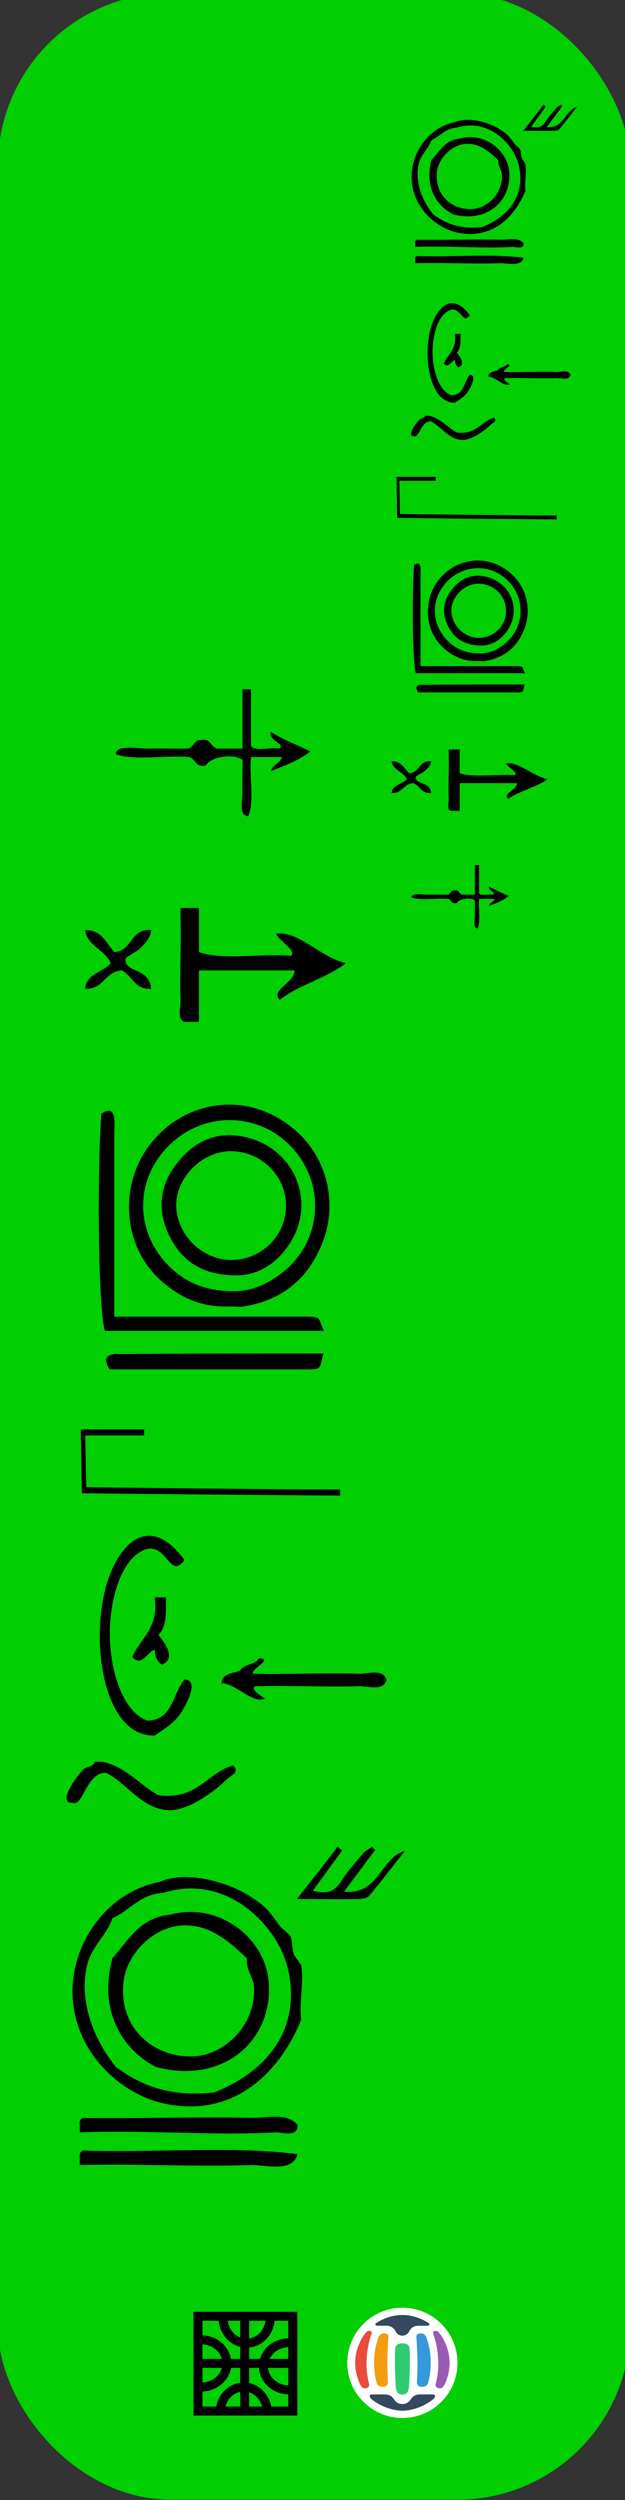 <?xml version="1.0" encoding="UTF-8" standalone="no"?>
<!-- Generator: Adobe Illustrator 15.0.0, SVG Export Plug-In . SVG Version: 6.00 Build 0)  -->

<svg
   version="1.1"
   id="Calque_1"
   x="0px"
   y="0px"
   width="100"
   height="400"
   viewBox="0 0 100 400"
   xml:space="preserve"
   sodipodi:docname="20 - Audio -2024.svg"
   inkscape:version="1.3 (0e150ed6c4, 2023-07-21)"
   xmlns:inkscape="http://www.inkscape.org/namespaces/inkscape"
   xmlns:sodipodi="http://sodipodi.sourceforge.net/DTD/sodipodi-0.dtd"
   xmlns="http://www.w3.org/2000/svg"
   xmlns:svg="http://www.w3.org/2000/svg"
   xmlns:rdf="http://www.w3.org/1999/02/22-rdf-syntax-ns#"
   xmlns:cc="http://creativecommons.org/ns#"
   xmlns:dc="http://purl.org/dc/elements/1.1/"><rect x="0" y="0" width="100" height="400" fill="#333333" stroke="none"/><defs
   id="defs13"><clipPath
     id="clip0-43"><rect
       id="rect973"
       height="219"
       width="217"
       y="173"
       x="267" /></clipPath><clipPath
     id="clip0-43-3"><rect
       id="rect973-8"
       height="219"
       width="217"
       y="173"
       x="267" /></clipPath><pattern
     y="0"
     x="0"
     height="6"
     width="6"
     patternUnits="userSpaceOnUse"
     id="EMFhbasepattern" /></defs><sodipodi:namedview
   pagecolor="#ffffff"
   bordercolor="#666666"
   borderopacity="1"
   objecttolerance="10"
   gridtolerance="10"
   guidetolerance="10"
   inkscape:pageopacity="0"
   inkscape:pageshadow="2"
   inkscape:window-width="2560"
   inkscape:window-height="1476"
   id="namedview11"
   showgrid="false"
   inkscape:zoom="2.6186334"
   inkscape:cx="24.05835"
   inkscape:cy="183.87454"
   inkscape:window-x="-12"
   inkscape:window-y="-12"
   inkscape:window-maximized="1"
   inkscape:current-layer="Calque_1"
   showguides="false"
   inkscape:showpageshadow="2"
   inkscape:pagecheckerboard="0"
   inkscape:deskcolor="#d1d1d1" />&#10;<rect
   style="opacity:0.97;fill:#00d400;fill-opacity:1.0;stroke:none;stroke-width:4.181;stroke-miterlimit:4;stroke-dasharray:none;stroke-dashoffset:0;stroke-opacity:1"
   id="rect8072"
   width="101.147"
   height="401.056"
   x="-0.333"
   y="-1.107"
   ry="27.613" />&#10;&#10;&#10;<g
   id="g78-2-8"
   transform="matrix(0.14,0,0,0.14,55.563,369.237)"
   inkscape:export-filename="CedrarofLebanon.png"
   inkscape:export-xdpi="477"
   inkscape:export-ydpi="477"><circle
     style="fill:#ffffff"
     id="circle12-3-5"
     r="63"
     cy="63"
     cx="63" /><path
     style="fill:#e74c3c"
     inkscape:connector-curvature="0"
     id="path14-4-1"
     d="m 27.81,29.973 c -1.943,4.594 -5.625,17.601 -5.83,33.025 -0.137,10.756 1.732,19.686 3.026,24.279 1.293,4.594 -6.479,7.054 -9.284,2.188 -2.935,-5.088 -6.694,-15.283 -6.694,-26.468 0,-13.728 5.696,-26.817 12.523,-34.994 2.373,-2.846 7.557,-1.967 6.259,1.97 z" /><path
     style="fill:#9b59b6"
     inkscape:connector-curvature="0"
     id="path16-7-9"
     d="m 98.188,29.973 c 1.944,4.594 5.628,17.601 5.831,33.025 0.137,10.756 -1.727,19.686 -3.026,24.279 -1.294,4.594 6.478,7.054 9.284,2.188 2.937,-5.088 6.695,-15.283 6.695,-26.468 0,-13.728 -5.692,-26.817 -12.521,-34.994 -2.375,-2.846 -7.556,-1.967 -6.263,1.97 z" /><path
     style="fill:#f39c12"
     inkscape:connector-curvature="0"
     id="path18-2-1"
     d="m 42.273,29.314 c -4.314,0 -6.042,2.625 -6.907,5.252 -2.06,6.257 -4.748,14.871 -4.748,28.432 0,8.916 1.486,17.231 2.805,22.311 1.082,4.157 4.103,5.03 7.385,5.03 4.057,0 5.785,-2.188 5.568,-6.125 -0.208,-3.835 -0.65,-15.271 -0.65,-21.216 0,-5.941 0.712,-22.424 1.3,-29.527 0.216,-2.625 -1.51,-4.157 -4.753,-4.157 z" /><path
     style="fill:#3498db"
     inkscape:connector-curvature="0"
     id="path20-5-5"
     d="m 83.726,29.314 c 4.313,0 6.046,2.625 6.907,5.252 2.059,6.257 4.748,14.871 4.748,28.432 0,8.916 -1.486,17.231 -2.806,22.311 -1.077,4.157 -4.102,5.03 -7.384,5.03 -4.057,0 -5.785,-2.188 -5.569,-6.125 0.213,-3.835 0.649,-15.271 0.649,-21.216 0,-5.941 -0.711,-22.424 -1.298,-29.527 -0.211,-2.625 1.515,-4.157 4.753,-4.157 z" /><path
     style="fill:#2ecc71"
     inkscape:connector-curvature="0"
     id="path22-2-0"
     d="m 63,99.307 c 5.18,0 7.124,-3.537 7.555,-9.403 0.65,-8.75 1.512,-28.437 0.65,-42.872 C 70.943,42.68 68.18,40.687 63,40.687 c -5.181,0 -7.943,1.993 -8.202,6.345 -0.866,14.436 0,34.122 0.646,42.872 0.437,5.866 2.375,9.403 7.556,9.403 z" /><g
     id="g26-6-5"><path
       style="fill:#34495e"
       inkscape:connector-curvature="0"
       id="path24-0-0"
       d="m 63,117.682 c -14.031,0 -29.144,-7.439 -36.052,-14.002 -2.043,-1.938 -1.984,-4.59 1.511,-4.59 4.511,0 8.671,0 15.112,0 2.806,0 6.896,1.183 9.284,4.811 2.156,3.283 4.748,6.125 10.145,6.125 5.396,0 7.987,-2.842 10.149,-6.125 2.388,-3.628 6.372,-4.811 9.283,-4.811 6.436,0 10.598,0 15.108,0 3.494,0 3.554,2.651 1.51,4.59 -6.905,6.562 -22.019,14.002 -36.05,14.002 z" /></g><g
     id="g30-6-0"><path
       style="fill:#34495e"
       inkscape:connector-curvature="0"
       id="path28-0-2-1"
       d="m 63,8.318 c -14.198,0 -24.916,5.999 -29.576,8.967 -2.577,1.64 -0.9,3.283 0.649,3.283 2.372,0 4.193,0 10.576,0 4.749,0 8.352,2.06 10.794,6.777 1.368,2.639 4.104,4.594 7.557,4.594 3.453,0 6.191,-1.955 7.555,-4.594 2.444,-4.718 6.047,-6.777 10.795,-6.777 6.383,0 8.206,0 10.578,0 1.547,0 3.225,-1.644 0.648,-3.283 C 87.916,14.317 77.196,8.318 63,8.318 Z" /></g><rect
     style="fill:#3562ab"
     id="rect32-1-7"
     height="0.222"
     width="0.216"
     y="40.906"
     x="92.793" /><rect
     style="fill:#3562ab"
     id="rect34-0-7"
     height="0.221"
     width="0.216"
     y="80.278"
     x="93.87" /><rect
     style="fill:#3562ab"
     id="rect36-8-5"
     height="0.221"
     width="0.217"
     y="80.278"
     x="79.839" /></g><g
   id="g992"
   transform="matrix(0.077,0,0,0.077,10.392,356.551)"
   clip-path="url(#clip0-43-3)"
   inkscape:export-filename="logo unideo carré.png"
   inkscape:export-xdpi="477"
   inkscape:export-ydpi="477"><rect
     id="rect978"
     stroke-miterlimit="8"
     height="197"
     width="197"
     y="182.5"
     x="276.5"
     style="fill:none;stroke:#000000;stroke-width:18.667;stroke-miterlimit:8" /><path
     id="path980"
     stroke-miterlimit="8"
     d="m 283.5,231.5 c 29.271,0 53,21.938 53,49 0,27.062 -23.729,49 -53,49 -0.292,0 -0.583,-0.002 -0.875,-0.007"
     inkscape:connector-curvature="0"
     style="fill:none;fill-rule:evenodd;stroke:#000000;stroke-width:18.667;stroke-miterlimit:8" /><path
     id="path982"
     stroke-miterlimit="8"
     d="m 426.5,185.5 c 0,29.271 -21.938,53 -49,53 -27.062,0 -49,-23.729 -49,-53 0,-0.292 0.002,-0.583 0.007,-0.875"
     inkscape:connector-curvature="0"
     style="fill:none;fill-rule:evenodd;stroke:#000000;stroke-width:18.667;stroke-miterlimit:8" /><path
     id="path984"
     transform="matrix(-1,0,0,1,518.5,237.5)"
     stroke-miterlimit="8"
     d="m 53,0 c 29.271,0 53,21.938 53,49 0,27.062 -23.729,49 -53,49 -0.292,0 -0.583,-0.002 -0.875,-0.007"
     inkscape:connector-curvature="0"
     style="fill:none;fill-rule:evenodd;stroke:#000000;stroke-width:18.667;stroke-miterlimit:8" /><path
     id="path986"
     transform="matrix(0,-1,-1,0,420.5,435.5)"
     stroke-miterlimit="8"
     d="m 53,0 c 29.271,0 53,21.938 53,49 0,27.062 -23.729,49 -53,49 -0.292,0 -0.583,-0.002 -0.875,-0.007"
     inkscape:connector-curvature="0"
     style="fill:none;fill-rule:evenodd;stroke:#000000;stroke-width:18.667;stroke-miterlimit:8" /><path
     id="path988"
     stroke-miterlimit="8"
     d="m 373.5,182.5 v 197"
     inkscape:connector-curvature="0"
     style="fill:none;fill-rule:evenodd;stroke:#000000;stroke-width:18.667;stroke-miterlimit:8" /><path
     id="path990"
     stroke-miterlimit="8"
     d="m 277.5,280.5 h 197"
     inkscape:connector-curvature="0"
     style="fill:none;fill-rule:evenodd;stroke:#000000;stroke-width:18.667;stroke-miterlimit:8" /></g><g
   transform="matrix(0.733,0,0,0.733,0.228,285.083)"
   id="g4494"
   style="fill:#000000"><path
     style="fill:#000000;stroke-width:0.792"
     inkscape:connector-curvature="0"
     id="path4"
     d="m 34.533,21.862 c 6.155,-2.741 15.49,0.353 19.81,3.169 3.257,2.126 3.818,2.823 6.339,6.339 0.676,0.941 1.927,1.494 2.377,2.377 0.51,1.002 0.319,2.6 0.792,3.962 0.132,0.383 1.537,2.122 1.585,2.377 0.64,3.54 -0.479,7.833 0,11.885 C 60.385,64.22 50.121,73.498 35.326,70.195 25.702,68.047 15.444,58.549 15.517,45.632 15.579,34.705 23.354,23.997 34.533,21.862 Z m -10.301,7.923 c -1.171,3.648 -4.542,6.044 -5.546,10.301 -1.934,8.21 1.864,16.777 6.339,22.186 5.173,3.808 11.33,6.63 21.393,5.546 8.705,-3.426 15.677,-9.806 16.64,-19.016 0.692,-6.622 -1.459,-11.509 -3.169,-14.262 -4.683,-7.534 -13.743,-13.666 -24.564,-10.301 -5.195,0.352 -7.25,3.843 -11.093,5.546 z" /><path
     style="fill:#000000;stroke-width:0.792"
     inkscape:connector-curvature="0"
     id="path6"
     d="m 36.91,28.993 c 10.487,-2.813 20.428,5 21.394,14.262 1.305,12.531 -9.18,23.004 -24.564,19.016 -7.215,-3.738 -12.671,-12.14 -9.508,-23.77 3.518,-3.876 5.912,-8.877 12.678,-9.508 z m 2.377,2.377 c -6.154,0.412 -12.122,6.231 -12.678,12.678 -0.92,10.681 7.746,16.544 15.847,15.847 6.49,-0.559 13.076,-6.88 12.678,-15.055 -0.105,-2.143 -1.7,-3.582 -1.585,-6.339 -4.156,-3.944 -8.404,-7.522 -14.263,-7.131 z" /><path
     style="fill:#000000;stroke-width:0.792"
     inkscape:connector-curvature="0"
     id="path8"
     d="m 64.643,74.949 c 0.167,2.792 -3.701,1.522 -4.754,1.585 -12.576,0.751 -29.235,-0.563 -42.788,0 0,-0.528 0,-1.056 0,-1.585 -0.129,-0.921 0.176,-1.409 0.792,-1.585 10.032,0.21 24.78,-0.275 36.449,0 3.505,0.083 8.038,-1.28 10.301,1.585 z" /><path
     style="fill:#000000;stroke-width:0.792"
     inkscape:connector-curvature="0"
     id="path10"
     d="m 64.643,81.288 c -1.128,4.18 -7.131,2.261 -10.301,2.377 -11.087,0.403 -25.625,-0.301 -37.241,0 0,-0.528 0,-1.056 0,-1.585 -0.129,-0.921 0.176,-1.409 0.792,-1.585 15.32,0.527 32.749,-1.055 46.749,0.792 z" /><path
     style="fill:#000000;fill-opacity:1"
     id="path8-3"
     d="m 88.071,15.093 c -2.6,3.3 -5.1,6.6 -7.8,9.8 -0.4,0.5 -1.3,0.6 -2,0.7 -4.2,0.1 -8.4,0 -13.8,0 3.4,-4.3 6.2,-7.8 8.9,-11.4 0.3,0.3 0.7,0.5 1,0.8 -2.1,2.9 -4.2,5.8 -6.4,8.8 2.9,0.8 4.7,0.3 6.2,-2.1 1.4,-2.2 3.2,-4.2 4.9,-6.2 0.5,-0.5 1.2,-0.8 1.8,-1.3 0.2,0.2 0.5,0.5 0.7,0.7 -2.2,2.9 -4.3,5.8 -6.8,9.1 7.7,0.8 7.9,-7.4 13.3,-8.9 z"
     inkscape:connector-curvature="0" /></g><path
   style="fill:#000000;stroke-width:0.14"
   d="m 29.215,239.088 c -8.859,-0.082 -16.113,-0.161 -16.12,-0.176 -0.008,-0.015 -0.048,-2.32 -0.089,-5.121 l -0.075,-5.094 h 5.066 5.066 v 0.489 0.489 h -4.712 -4.712 l 0.083,4.116 c 0.046,2.264 0.091,4.13 0.1,4.147 0.024,0.043 32.854,0.376 37.141,0.376 l 3.469,2.5e-4 v 0.489 0.489 l -4.555,-0.028 c -2.505,-0.015 -11.802,-0.095 -20.661,-0.176 z"
   id="path69"
   inkscape:connector-curvature="0" /><g
   id="g4492"
   transform="matrix(0.58,0,0,0.58,-23.722,394.074)"
   style="fill:#000000"><path
     inkscape:connector-curvature="0"
     style="fill:#000000;stroke-width:1.498"
     id="path2-66-1"
     d="m 104.143,-319.031 c -7.604,0.313 -13.774,-2.501 -19.083,-7.348 -10.618,-9.693 -11.478,-27.047 -2.009,-38.303 9.47,-11.413 27.261,-14.383 40.318,-2.032 7.891,7.504 10.474,19.23 6.744,29.392 -4.161,11.256 -12.196,17.041 -23.1,18.448 -1.004,-0.156 -2.152,-0.156 -2.87,-0.156 z m 1.004,-4.221 c 4.735,0.156 9.9,-1.876 14.635,-5.941 9.9,-8.599 10.761,-23.451 2.009,-33.3 -9.183,-10.318 -24.679,-10.631 -34.435,-0.782 -9.039,9.068 -9.326,22.826 -0.574,32.362 4.735,5.003 10.474,7.661 18.366,7.661 z" /><path
     inkscape:connector-curvature="0"
     style="fill:#000000;stroke-width:1.498"
     id="path4-426-5"
     d="m 72.433,-316.217 c 17.505,0 34.148,0 50.792,0 1.722,0 3.587,-0.156 5.165,0.313 0.717,0.156 1.004,1.876 1.865,3.596 -20.661,0 -40.605,0 -60.406,0 -1.722,-4.847 -2.296,-40.336 -1.004,-59.878 1.865,-1.251 3.3,-1.407 3.587,1.563 0.143,1.72 0,3.283 0,5.003 0,13.914 0,27.672 0,41.586 0,2.345 0,4.69 0,7.817 z" /><path
     inkscape:connector-curvature="0"
     style="fill:#000000;stroke-width:1.498"
     id="path8-17-7"
     d="m 130.113,-306.055 c -0.574,2.032 -0.574,3.283 -1.291,3.909 -0.43,0.469 -1.722,0.469 -2.583,0.469 -18.366,0 -36.731,0 -55.097,0 -1.435,-2.345 -1.435,-3.752 1.148,-4.221 0.43,-0.156 0.861,0 1.291,0 18.509,-0.156 37.018,-0.156 56.532,-0.156 z" /><path
     inkscape:connector-curvature="0"
     style="fill:#000000;stroke-width:1.498"
     id="path12-4"
     d="m 106.008,-327.63 c -9.47,0 -15.209,-4.065 -18.653,-11.413 -3.157,-6.879 -2.296,-13.602 2.296,-19.386 5.022,-6.566 11.622,-9.224 19.513,-7.192 12.913,3.283 18.796,17.354 12.052,28.61 -4.017,6.566 -9.757,9.537 -15.209,9.38 z m -1.435,-4.221 c 8.465,0 15.352,-6.723 15.209,-15.165 0,-7.973 -6.744,-14.696 -14.922,-14.852 -8.035,-0.156 -15.496,7.192 -15.352,15.165 0.287,7.973 7.031,14.696 15.066,14.852 z" /></g><g
   transform="matrix(0.664,0,0,0.664,1.55,236.035)"
   style="fill:#000000;fill-opacity:1"
   id="g822"><path
     inkscape:connector-curvature="0"
     style="fill:#000000;fill-opacity:1;stroke-width:1.199"
     id="path2"
     d="m 42.129,20.443 c -3.466,4.713 -4.037,-3.573 -8.997,-2.699 -6.199,1.878 -8.862,11.81 -8.998,19.794 -0.151,8.844 2.831,19.309 8.998,21.593 6.252,-0.047 6.069,-6.526 8.997,-9.896 3.735,0.047 0.335,6.211 -0.9,8.096 -1.688,2.578 -4.515,4.121 -6.298,5.398 C 22.776,63.026 19.337,40.68 23.234,26.741 26.049,16.674 33.542,8.684 42.129,20.443 Z" /><path
     inkscape:connector-curvature="0"
     style="fill:#000000;fill-opacity:1;stroke-width:1.199"
     id="path4-9"
     d="m 34.931,29.44 c 0.9,0 1.799,0 2.699,0 0.095,3.692 0.148,7.344 -1.799,8.997 1.391,1.874 4.473,5.57 0.9,7.197 -1.209,-0.591 -1.674,-1.924 -1.799,-3.598 -1.977,0.654 -2.989,4.223 -5.399,1.799 1.965,-4.632 6.404,-6.791 5.399,-14.395 z" /><path
     inkscape:connector-curvature="0"
     style="fill:#000000;fill-opacity:1;stroke-width:1.199"
     id="path6-6"
     d="m 53.825,69.927 c 1.817,1.715 -0.688,2.454 -1.799,3.598 -2.099,2.17 -8.715,7.29 -13.495,7.198 -6.663,-0.126 -10.447,-6.704 -15.297,-8.997 -4.765,-0.241 -5.498,8.267 -8.096,7.198 -3.907,0.341 1.217,-6.812 2.699,-8.098 0.798,-0.69 2.412,-0.596 2.699,-1.799 0.6,0 1.199,0 1.799,0 5.869,1.33 8.872,5.522 13.496,8.098 9.524,1.127 11.504,-5.29 17.994,-7.198 z" /><path
     inkscape:connector-curvature="0"
     style="fill:#000000;fill-opacity:1"
     id="path8-8"
     d="m 60.041,44.089 c 3.597,0.265 -1.602,2.246 -1.5,3.75 7.858,0.217 16.811,-0.283 25.504,0 2.064,0.067 6.068,-1.306 6.751,1.5 -0.767,2.813 -4.546,1.43 -6.751,1.5 -7.195,0.235 -16.903,-0.175 -24.754,0 -1.641,0.509 1.421,2.493 2.25,3.001 -3.08,1.308 -6.583,-3.401 -10.501,-3.751 0.176,-2.324 2.661,-2.34 4.501,-3 0.818,-1.682 3.683,-1.317 4.5,-3 z" /></g><g
   id="g8-716"
   transform="matrix(0.451,0,0,0.451,11.516,97.9)"
   style="fill:#000000"><g
     id="g6-480"
     style="fill:#000000"><g
       id="g4-17"
       style="fill:#000000"><path
         d="m 60.5,27.5 c 1,0 2,0 3,0 0,6.667 0,13.333 0,20 1.387,2.28 6.961,0.373 10,1 2.556,-1.661 -3.902,-2.685 -3,-6 4.158,2.842 9.392,4.608 14,7 -3.757,3.244 -9.01,4.991 -14,7 0.677,-2.323 3.322,-2.677 4,-5 -3.668,0 -7.334,0 -11,0 -0.656,6.677 1.318,15.986 -1,21 -3.585,-0.251 -1.897,-5.859 -2,-9 -0.127,-3.848 0.098,-8.084 0,-11 -3.564,-2.52 -11.521,-0.887 -13.001,2 -3.869,0.869 -3.558,-2.441 -6,-3 -8.34,-0.659 -19.324,1.324 -26,-1 0.28,-3.552 7.614,-1.919 12,-2 4.716,-0.087 9.268,0.068 13,0 2.827,0.16 2.329,-3.004 5,-3 3.869,-0.868 3.559,2.442 6,3 3.001,0 6.001,0 9.001,0 0,-7 0,-14 0,-21 z"
         id="path2-618"
         inkscape:connector-curvature="0"
         style="fill:#000000" /></g></g></g><g
   transform="matrix(0.588,0,0,0.588,5.074,124.995)"
   id="g10"
   style="fill:#000000"><g
     id="g8"
     style="fill:#000000"><g
       id="g6"
       style="fill:#000000"><path
         inkscape:connector-curvature="0"
         d="m 40.499,34.489 c 1.667,0 3.333,0 5,0 0,4 0,8 0,12 6.344,2.324 16.992,0.342 25.001,1 1.847,-1.27 -3.255,-4.013 -4,-6 5.974,-0.958 12.123,6.531 19,8 -5.207,4.126 -12.794,5.873 -18,10 -2.647,-2.714 4.066,-4.55 4,-8 -8.668,0 -17.334,0 -26.001,0 0,4.667 0,9.333 0,14 -1,0 -2,0 -3,0 -3.39,0.385 -1.898,-3.965 -2,-6 -0.293,-5.908 0.218,-15.166 0,-22 0,-1 0,-2 0,-3 z"
         id="path2-8"
         style="fill:#000000" /><path
         inkscape:connector-curvature="0"
         d="m 14.499,40.489 c 4.724,-0.056 5.684,3.65 8,6 5.015,-0.318 4.22,-6.447 10,-6 -0.26,2.379 -1.571,3.514 -3,5 -0.824,0.858 -3.995,2.295 -4,3 -0.027,3.793 6.523,2.13 7,8 -4.599,0.267 -5.058,-3.607 -8,-5 -4.673,0.327 -4.816,5.184 -10,5 0.454,-4.212 4.889,-4.445 7,-7 -1.598,-3.734 -6.22,-4.445 -7,-9 z"
         id="path4-0"
         style="fill:#000000" /></g></g></g><g
   transform="matrix(0.365,0,0,0.365,60.185,11.576)"
   id="g4494-5"
   style="fill:#000000"><path
     style="fill:#000000;stroke-width:0.792"
     inkscape:connector-curvature="0"
     id="path4-7"
     d="m 34.533,21.862 c 6.155,-2.741 15.49,0.353 19.81,3.169 3.257,2.126 3.818,2.823 6.339,6.339 0.676,0.941 1.927,1.494 2.377,2.377 0.51,1.002 0.319,2.6 0.792,3.962 0.132,0.383 1.537,2.122 1.585,2.377 0.64,3.54 -0.479,7.833 0,11.885 C 60.385,64.22 50.121,73.498 35.326,70.195 25.702,68.047 15.444,58.549 15.517,45.632 15.579,34.705 23.354,23.997 34.533,21.862 Z m -10.301,7.923 c -1.171,3.648 -4.542,6.044 -5.546,10.301 -1.934,8.21 1.864,16.777 6.339,22.186 5.173,3.808 11.33,6.63 21.393,5.546 8.705,-3.426 15.677,-9.806 16.64,-19.016 0.692,-6.622 -1.459,-11.509 -3.169,-14.262 -4.683,-7.534 -13.743,-13.666 -24.564,-10.301 -5.195,0.352 -7.25,3.843 -11.093,5.546 z" /><path
     style="fill:#000000;stroke-width:0.792"
     inkscape:connector-curvature="0"
     id="path6-8"
     d="m 36.91,28.993 c 10.487,-2.813 20.428,5 21.394,14.262 1.305,12.531 -9.18,23.004 -24.564,19.016 -7.215,-3.738 -12.671,-12.14 -9.508,-23.77 3.518,-3.876 5.912,-8.877 12.678,-9.508 z m 2.377,2.377 c -6.154,0.412 -12.122,6.231 -12.678,12.678 -0.92,10.681 7.746,16.544 15.847,15.847 6.49,-0.559 13.076,-6.88 12.678,-15.055 -0.105,-2.143 -1.7,-3.582 -1.585,-6.339 -4.156,-3.944 -8.404,-7.522 -14.263,-7.131 z" /><path
     style="fill:#000000;stroke-width:0.792"
     inkscape:connector-curvature="0"
     id="path8-9"
     d="m 64.643,74.949 c 0.167,2.792 -3.701,1.522 -4.754,1.585 -12.576,0.751 -29.235,-0.563 -42.788,0 0,-0.528 0,-1.056 0,-1.585 -0.129,-0.921 0.176,-1.409 0.792,-1.585 10.032,0.21 24.78,-0.275 36.449,0 3.505,0.083 8.038,-1.28 10.301,1.585 z" /><path
     style="fill:#000000;stroke-width:0.792"
     inkscape:connector-curvature="0"
     id="path10-1"
     d="m 64.643,81.288 c -1.128,4.18 -7.131,2.261 -10.301,2.377 -11.087,0.403 -25.625,-0.301 -37.241,0 0,-0.528 0,-1.056 0,-1.585 -0.129,-0.921 0.176,-1.409 0.792,-1.585 15.32,0.527 32.749,-1.055 46.749,0.792 z" /><path
     style="fill:#000000;fill-opacity:1"
     id="path8-3-5"
     d="m 88.071,15.093 c -2.6,3.3 -5.1,6.6 -7.8,9.8 -0.4,0.5 -1.3,0.6 -2,0.7 -4.2,0.1 -8.4,0 -13.8,0 3.4,-4.3 6.2,-7.8 8.9,-11.4 0.3,0.3 0.7,0.5 1,0.8 -2.1,2.9 -4.2,5.8 -6.4,8.8 2.9,0.8 4.7,0.3 6.2,-2.1 1.4,-2.2 3.2,-4.2 4.9,-6.2 0.5,-0.5 1.2,-0.8 1.8,-1.3 0.2,0.2 0.5,0.5 0.7,0.7 -2.2,2.9 -4.3,5.8 -6.8,9.1 7.7,0.8 7.9,-7.4 13.3,-8.9 z"
     inkscape:connector-curvature="0" /></g><path
   style="fill:#000000;stroke-width:0.088"
   d="m 73.51,82.971 c -5.47,-0.052 -9.95,-0.103 -9.954,-0.113 -0.005,-0.009 -0.029,-1.489 -0.055,-3.288 l -0.047,-3.27 h 3.128 3.128 v 0.314 0.314 h -2.91 -2.91 l 0.051,2.643 c 0.028,1.453 0.056,2.652 0.062,2.663 0.015,0.028 20.287,0.241 22.934,0.241 l 2.142,1.55e-4 v 0.314 0.314 l -2.812,-0.018 c -1.547,-0.01 -7.288,-0.061 -12.758,-0.113 z"
   id="path69-0"
   inkscape:connector-curvature="0" /><g
   id="g4492-4"
   transform="matrix(0.289,0,0,0.289,46.351,197.97)"
   style="fill:#000000"><path
     inkscape:connector-curvature="0"
     style="fill:#000000;stroke-width:1.498"
     id="path2-66-1-0"
     d="m 104.143,-319.031 c -7.604,0.313 -13.774,-2.501 -19.083,-7.348 -10.618,-9.693 -11.478,-27.047 -2.009,-38.303 9.47,-11.413 27.261,-14.383 40.318,-2.032 7.891,7.504 10.474,19.23 6.744,29.392 -4.161,11.256 -12.196,17.041 -23.1,18.448 -1.004,-0.156 -2.152,-0.156 -2.87,-0.156 z m 1.004,-4.221 c 4.735,0.156 9.9,-1.876 14.635,-5.941 9.9,-8.599 10.761,-23.451 2.009,-33.3 -9.183,-10.318 -24.679,-10.631 -34.435,-0.782 -9.039,9.068 -9.326,22.826 -0.574,32.362 4.735,5.003 10.474,7.661 18.366,7.661 z" /><path
     inkscape:connector-curvature="0"
     style="fill:#000000;stroke-width:1.498"
     id="path4-426-5-5"
     d="m 72.433,-316.217 c 17.505,0 34.148,0 50.792,0 1.722,0 3.587,-0.156 5.165,0.313 0.717,0.156 1.004,1.876 1.865,3.596 -20.661,0 -40.605,0 -60.406,0 -1.722,-4.847 -2.296,-40.336 -1.004,-59.878 1.865,-1.251 3.3,-1.407 3.587,1.563 0.143,1.72 0,3.283 0,5.003 0,13.914 0,27.672 0,41.586 0,2.345 0,4.69 0,7.817 z" /><path
     inkscape:connector-curvature="0"
     style="fill:#000000;stroke-width:1.498"
     id="path8-17-7-2"
     d="m 130.113,-306.055 c -0.574,2.032 -0.574,3.283 -1.291,3.909 -0.43,0.469 -1.722,0.469 -2.583,0.469 -18.366,0 -36.731,0 -55.097,0 -1.435,-2.345 -1.435,-3.752 1.148,-4.221 0.43,-0.156 0.861,0 1.291,0 18.509,-0.156 37.018,-0.156 56.532,-0.156 z" /><path
     inkscape:connector-curvature="0"
     style="fill:#000000;stroke-width:1.498"
     id="path12-4-3"
     d="m 106.008,-327.63 c -9.47,0 -15.209,-4.065 -18.653,-11.413 -3.157,-6.879 -2.296,-13.602 2.296,-19.386 5.022,-6.566 11.622,-9.224 19.513,-7.192 12.913,3.283 18.796,17.354 12.052,28.61 -4.017,6.566 -9.757,9.537 -15.209,9.38 z m -1.435,-4.221 c 8.465,0 15.352,-6.723 15.209,-15.165 0,-7.973 -6.744,-14.696 -14.922,-14.852 -8.035,-0.156 -15.496,7.192 -15.352,15.165 0.287,7.973 7.031,14.696 15.066,14.852 z" /></g><g
   transform="matrix(0.331,0,0,0.331,61.225,43.675)"
   style="fill:#000000;fill-opacity:1"
   id="g822-6"><path
     inkscape:connector-curvature="0"
     style="fill:#000000;fill-opacity:1;stroke-width:1.199"
     id="path2-9"
     d="m 42.129,20.443 c -3.466,4.713 -4.037,-3.573 -8.997,-2.699 -6.199,1.878 -8.862,11.81 -8.998,19.794 -0.151,8.844 2.831,19.309 8.998,21.593 6.252,-0.047 6.069,-6.526 8.997,-9.896 3.735,0.047 0.335,6.211 -0.9,8.096 -1.688,2.578 -4.515,4.121 -6.298,5.398 C 22.776,63.026 19.337,40.68 23.234,26.741 26.049,16.674 33.542,8.684 42.129,20.443 Z" /><path
     inkscape:connector-curvature="0"
     style="fill:#000000;fill-opacity:1;stroke-width:1.199"
     id="path4-9-7"
     d="m 34.931,29.44 c 0.9,0 1.799,0 2.699,0 0.095,3.692 0.148,7.344 -1.799,8.997 1.391,1.874 4.473,5.57 0.9,7.197 -1.209,-0.591 -1.674,-1.924 -1.799,-3.598 -1.977,0.654 -2.989,4.223 -5.399,1.799 1.965,-4.632 6.404,-6.791 5.399,-14.395 z" /><path
     inkscape:connector-curvature="0"
     style="fill:#000000;fill-opacity:1;stroke-width:1.199"
     id="path6-6-3"
     d="m 53.825,69.927 c 1.817,1.715 -0.688,2.454 -1.799,3.598 -2.099,2.17 -8.715,7.29 -13.495,7.198 -6.663,-0.126 -10.447,-6.704 -15.297,-8.997 -4.765,-0.241 -5.498,8.267 -8.096,7.198 -3.907,0.341 1.217,-6.812 2.699,-8.098 0.798,-0.69 2.412,-0.596 2.699,-1.799 0.6,0 1.199,0 1.799,0 5.869,1.33 8.872,5.522 13.496,8.098 9.524,1.127 11.504,-5.29 17.994,-7.198 z" /><path
     inkscape:connector-curvature="0"
     style="fill:#000000;fill-opacity:1"
     id="path8-8-3"
     d="m 60.041,44.089 c 3.597,0.265 -1.602,2.246 -1.5,3.75 7.858,0.217 16.811,-0.283 25.504,0 2.064,0.067 6.068,-1.306 6.751,1.5 -0.767,2.813 -4.546,1.43 -6.751,1.5 -7.195,0.235 -16.903,-0.175 -24.754,0 -1.641,0.509 1.421,2.493 2.25,3.001 -3.08,1.308 -6.583,-3.401 -10.501,-3.751 0.176,-2.324 2.661,-2.34 4.501,-3 0.818,-1.682 3.683,-1.317 4.5,-3 z" /></g><g
   id="g8-716-7"
   transform="matrix(0.225,0,0,0.225,62.368,132.235)"
   style="fill:#000000"><g
     id="g6-480-7"
     style="fill:#000000"><g
       id="g4-17-9"
       style="fill:#000000"><path
         d="m 60.5,27.5 c 1,0 2,0 3,0 0,6.667 0,13.333 0,20 1.387,2.28 6.961,0.373 10,1 2.556,-1.661 -3.902,-2.685 -3,-6 4.158,2.842 9.392,4.608 14,7 -3.757,3.244 -9.01,4.991 -14,7 0.677,-2.323 3.322,-2.677 4,-5 -3.668,0 -7.334,0 -11,0 -0.656,6.677 1.318,15.986 -1,21 -3.585,-0.251 -1.897,-5.859 -2,-9 -0.127,-3.848 0.098,-8.084 0,-11 -3.564,-2.52 -11.521,-0.887 -13.001,2 -3.869,0.869 -3.558,-2.441 -6,-3 -8.34,-0.659 -19.324,1.324 -26,-1 0.28,-3.552 7.614,-1.919 12,-2 4.716,-0.087 9.268,0.068 13,0 2.827,0.16 2.329,-3.004 5,-3 3.869,-0.868 3.559,2.442 6,3 3.001,0 6.001,0 9.001,0 0,-7 0,-14 0,-21 z"
         id="path2-618-1"
         inkscape:connector-curvature="0"
         style="fill:#000000" /></g></g></g><g
   transform="matrix(0.352,0,0,0.317,57.539,108.979)"
   id="g10-1"
   style="fill:#000000"><g
     id="g8-9"
     style="fill:#000000"><g
       id="g6-4"
       style="fill:#000000"><path
         inkscape:connector-curvature="0"
         d="m 40.499,34.489 c 1.667,0 3.333,0 5,0 0,4 0,8 0,12 6.344,2.324 16.992,0.342 25.001,1 1.847,-1.27 -3.255,-4.013 -4,-6 5.974,-0.958 12.123,6.531 19,8 -5.207,4.126 -12.794,5.873 -18,10 -2.647,-2.714 4.066,-4.55 4,-8 -8.668,0 -17.334,0 -26.001,0 0,4.667 0,9.333 0,14 -1,0 -2,0 -3,0 -3.39,0.385 -1.898,-3.965 -2,-6 -0.293,-5.908 0.218,-15.166 0,-22 0,-1 0,-2 0,-3 z"
         id="path2-8-3"
         style="fill:#000000" /><path
         inkscape:connector-curvature="0"
         d="m 14.499,40.489 c 4.724,-0.056 5.684,3.65 8,6 5.015,-0.318 4.22,-6.447 10,-6 -0.26,2.379 -1.571,3.514 -3,5 -0.824,0.858 -3.995,2.295 -4,3 -0.027,3.793 6.523,2.13 7,8 -4.599,0.267 -5.058,-3.607 -8,-5 -4.673,0.327 -4.816,5.184 -10,5 0.454,-4.212 4.889,-4.445 7,-7 -1.598,-3.734 -6.22,-4.445 -7,-9 z"
         id="path4-0-9"
         style="fill:#000000" /></g></g></g></svg>
